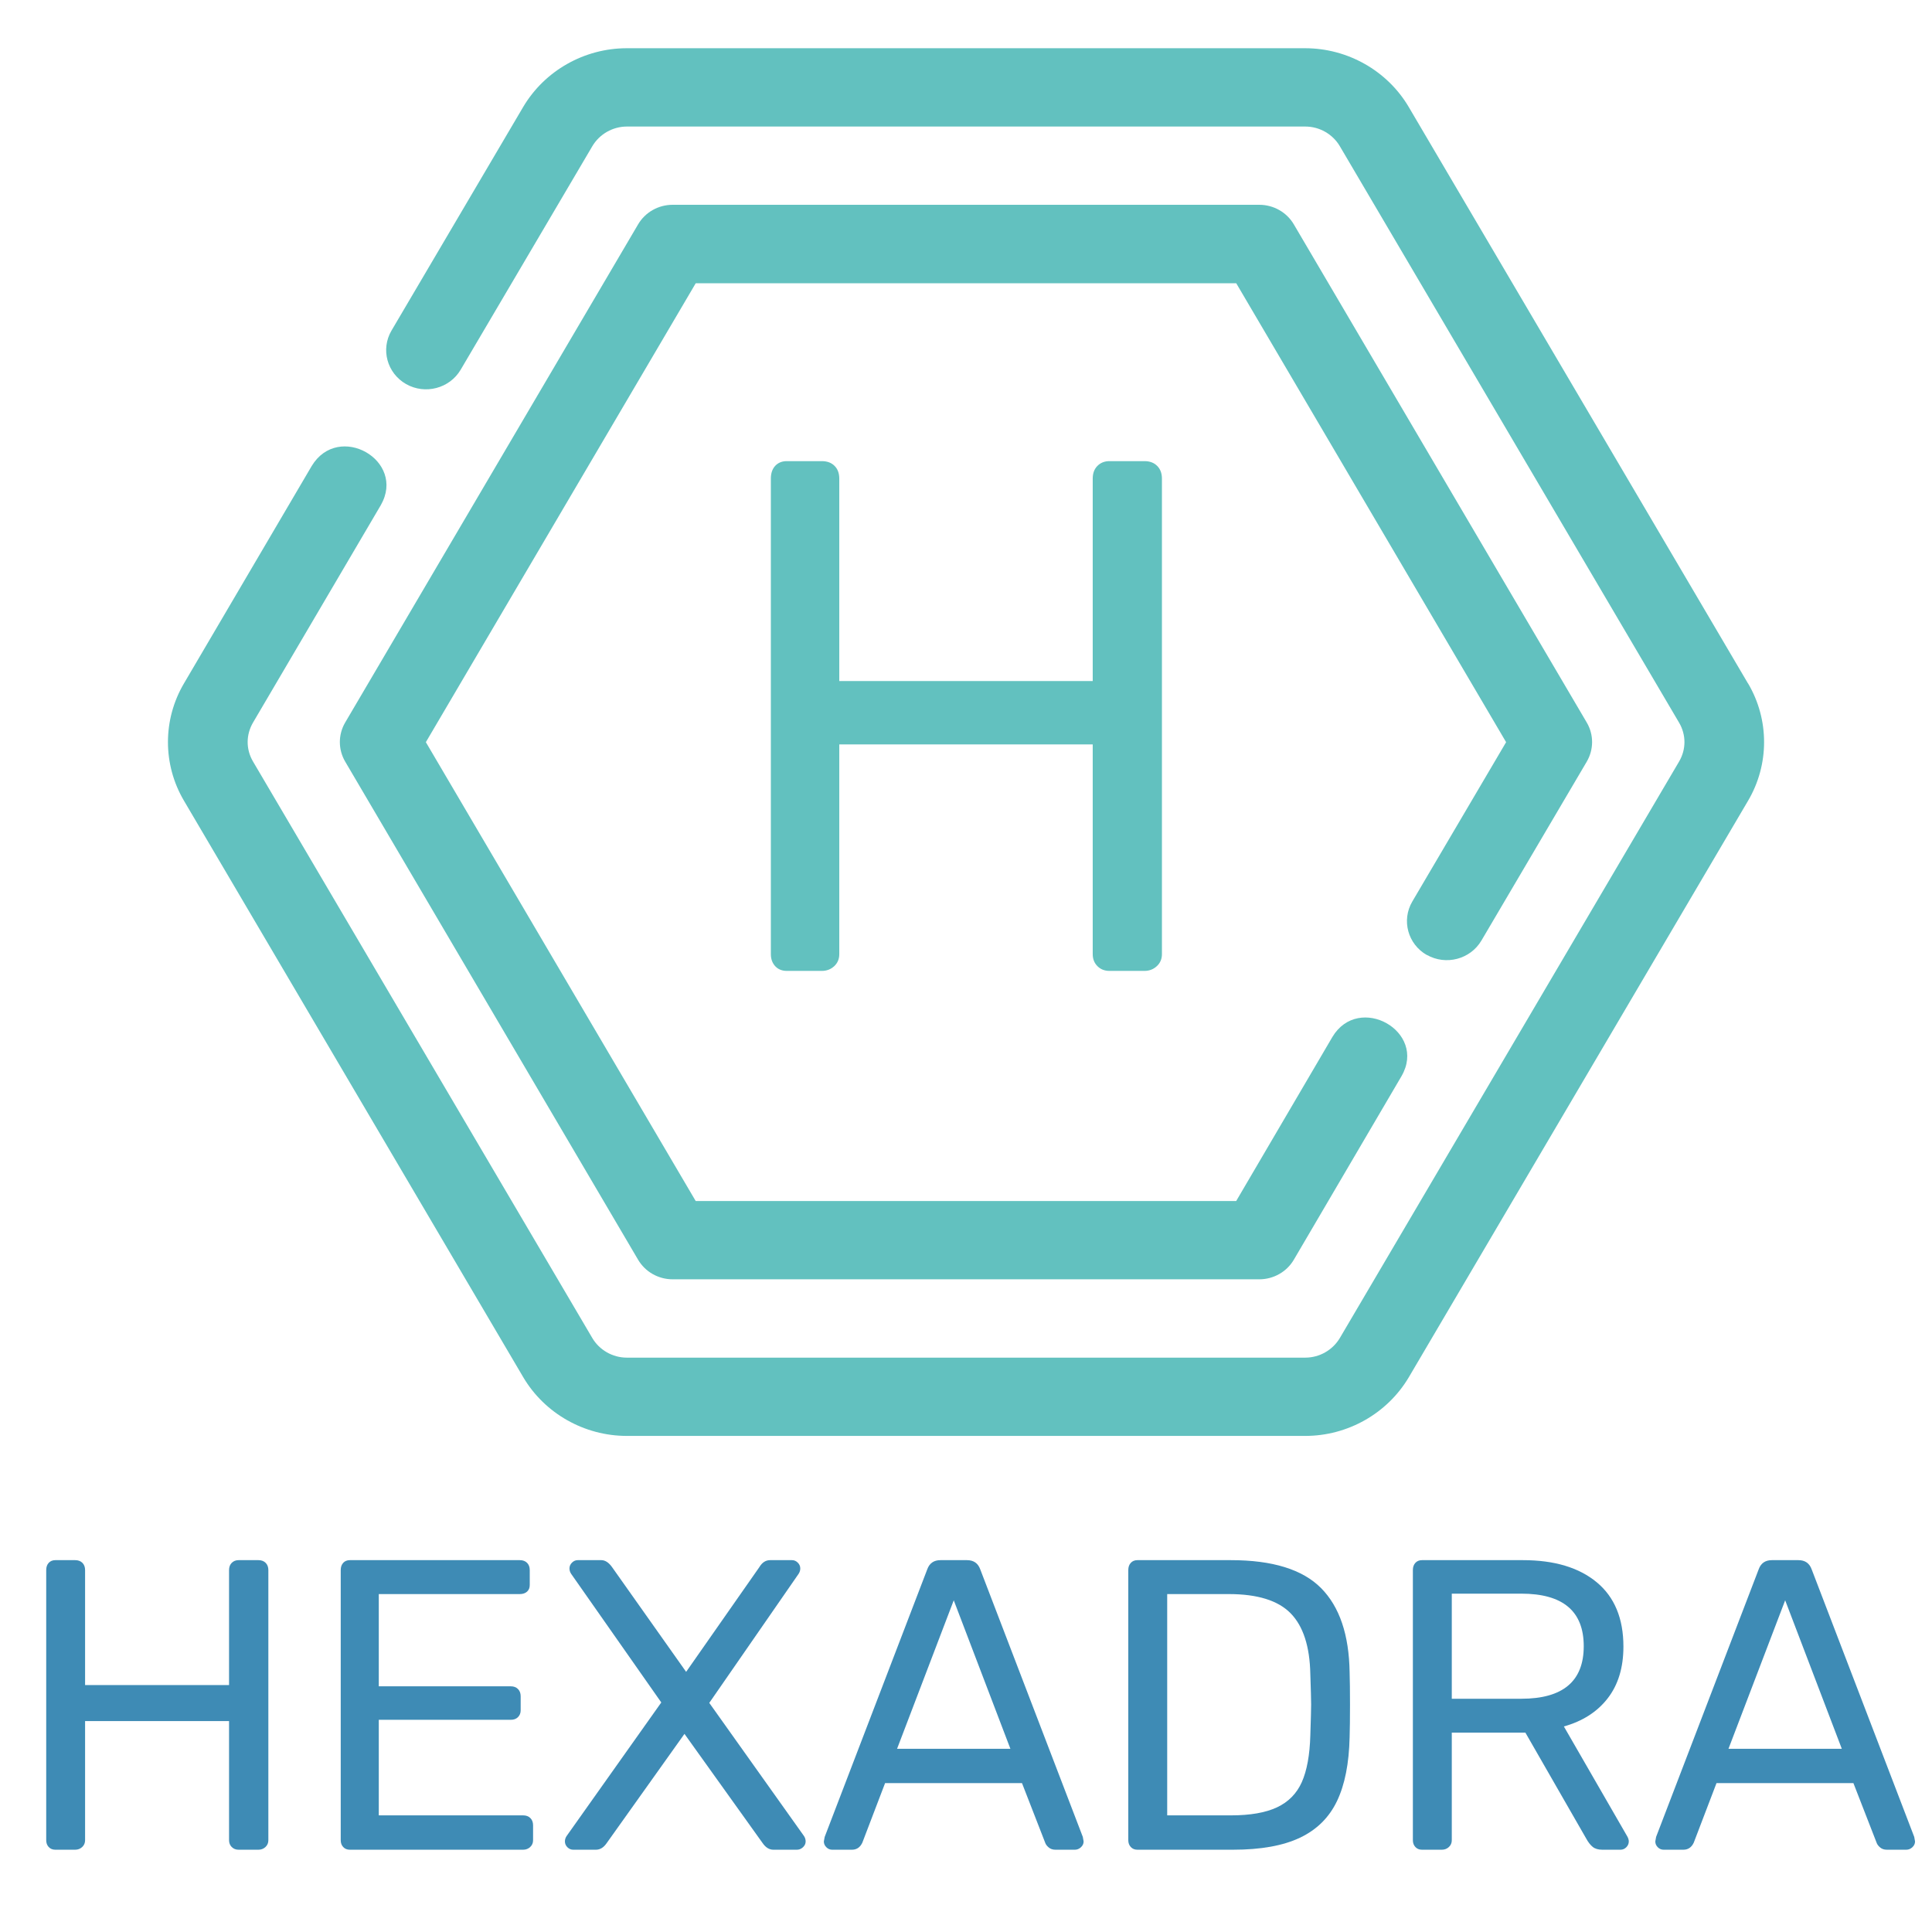 <svg xmlns="http://www.w3.org/2000/svg" xmlns:xlink="http://www.w3.org/1999/xlink" version="1.1" width="500" height="500" viewBox="0 0 500 500" xml:space="preserve">
<desc>Created with Fabric.js 3.6.3</desc>
<defs>
</defs>
<g transform="matrix(1 0 0 1 250.25 445.076)" style=""><path fill="#3E8BB5" opacity="1" d="M-235.93 33.63Q-237.00 33.63-237.65 32.93Q-238.29 32.24-238.29 31.17L-238.29 31.17L-238.29-38.74Q-238.29-39.91-237.65-40.61Q-237.00-41.31-235.93-41.31L-235.93-41.31L-230.80-41.31Q-229.62-41.31-228.92-40.61Q-228.23-39.91-228.23-38.74L-228.23-38.74L-228.23-8.98L-190.97-8.98L-190.97-38.74Q-190.97-39.91-190.28-40.61Q-189.58-41.31-188.51-41.31L-188.51-41.31L-183.37-41.31Q-182.20-41.31-181.50-40.61Q-180.80-39.91-180.80-38.74L-180.80-38.74L-180.80 31.17Q-180.80 32.24-181.55 32.93Q-182.30 33.63-183.37 33.63L-183.37 33.63L-188.51 33.63Q-189.58 33.63-190.28 32.93Q-190.97 32.24-190.97 31.17L-190.97 31.17L-190.97 0.34L-228.23 0.34L-228.23 31.17Q-228.23 32.24-228.98 32.93Q-229.73 33.63-230.80 33.63L-230.80 33.63L-235.93 33.63Z"></path><path fill="#3E8BB5" opacity="1" d="M-159.71 33.63Q-160.79 33.63-161.43 32.93Q-162.07 32.24-162.07 31.17L-162.07 31.17L-162.07-38.74Q-162.07-39.91-161.43-40.61Q-160.79-41.31-159.71-41.31L-159.71-41.31L-115.72-41.31Q-114.54-41.31-113.84-40.61Q-113.15-39.91-113.15-38.74L-113.15-38.74L-113.15-34.88Q-113.15-33.81-113.84-33.17Q-114.54-32.53-115.72-32.53L-115.72-32.53L-152.22-32.53L-152.22-8.66L-118.07-8.66Q-116.89-8.66-116.20-7.96Q-115.50-7.26-115.50-6.09L-115.50-6.09L-115.50-2.45Q-115.50-1.38-116.20-0.68Q-116.89 0.01-118.07 0.01L-118.07 0.01L-152.22 0.01L-152.22 24.74L-114.86 24.74Q-113.68 24.74-112.99 25.44Q-112.29 26.14-112.29 27.31L-112.29 27.31L-112.29 31.17Q-112.29 32.24-113.04 32.93Q-113.79 33.63-114.86 33.63L-114.86 33.63L-159.71 33.63Z"></path><path fill="#3E8BB5" opacity="1" d="M-101.91 33.63Q-102.76 33.63-103.41 32.99Q-104.05 32.34-104.05 31.49L-104.05 31.49Q-104.05 30.74-103.62 30.10L-103.62 30.10L-79.11-4.48L-102.44-37.77Q-102.87-38.42-102.87-39.17L-102.87-39.17Q-102.87-40.02-102.23-40.66Q-101.59-41.31-100.73-41.31L-100.73-41.31L-94.63-41.31Q-93.13-41.31-91.84-39.49L-91.84-39.49L-72.68-12.40L-53.74-39.49Q-52.66-41.31-50.95-41.31L-50.95-41.31L-45.28-41.31Q-44.42-41.31-43.78-40.66Q-43.14-40.02-43.14-39.17L-43.14-39.17Q-43.14-38.42-43.57-37.77L-43.57-37.77L-66.69-4.37L-42.17 30.10Q-41.75 30.74-41.75 31.49L-41.75 31.49Q-41.75 32.34-42.44 32.99Q-43.14 33.63-43.99 33.63L-43.99 33.63L-50.10 33.63Q-51.70 33.63-52.88 31.92L-52.88 31.92L-73.11 3.65L-93.24 31.92Q-94.41 33.63-96.02 33.63L-96.02 33.63L-101.91 33.63Z"></path><path fill="#3E8BB5" opacity="1" d="M-34.89 33.63Q-35.75 33.63-36.39 32.99Q-37.04 32.34-37.04 31.49L-37.04 31.49L-36.82 30.31L-10.27-38.95Q-9.42-41.31-6.85-41.31L-6.85-41.31L0.00-41.31Q2.57-41.31 3.43-38.95L3.43-38.95L29.98 30.31L30.19 31.49Q30.19 32.34 29.50 32.99Q28.80 33.63 27.94 33.63L27.94 33.63L22.91 33.63Q21.84 33.63 21.15 33.04Q20.45 32.45 20.24 31.81L20.24 31.81L14.24 16.39L-21.19 16.39L-27.08 31.81Q-27.94 33.63-29.76 33.63L-29.76 33.63L-34.89 33.63ZM-3.42-30.92L-18.09 7.51L11.24 7.51L-3.42-30.92Z"></path><path fill="#3E8BB5" opacity="1" d="M44.11 33.63Q43.04 33.63 42.40 32.93Q41.75 32.24 41.75 31.17L41.75 31.17L41.75-38.74Q41.75-39.91 42.40-40.61Q43.04-41.31 44.11-41.31L44.11-41.31L68.30-41.31Q84.47-41.31 91.64-34.08Q98.81-26.85 99.03-12.30L99.03-12.30Q99.13-9.19 99.13-3.95L99.13-3.95Q99.13 1.30 99.03 4.51L99.03 4.51Q98.81 14.68 95.76 21.05Q92.71 27.42 86.18 30.52Q79.65 33.63 68.84 33.63L68.84 33.63L44.11 33.63ZM51.82 24.74L68.30 24.74Q75.80 24.74 80.24 22.66Q84.68 20.57 86.66 16.13Q88.64 11.68 88.86 4.08L88.86 4.08Q89.07-2.34 89.07-3.95L89.07-3.95Q89.07-5.66 88.86-11.87L88.86-11.87Q88.64-22.57 83.77-27.55Q78.90-32.53 67.77-32.53L67.77-32.53L51.82-32.53L51.82 24.74Z"></path><path fill="#3E8BB5" opacity="1" d="M117.76 33.63Q116.69 33.63 116.05 32.93Q115.40 32.24 115.40 31.17L115.40 31.17L115.40-38.74Q115.40-39.91 116.05-40.61Q116.69-41.31 117.76-41.31L117.76-41.31L143.88-41.31Q156.08-41.31 162.99-35.58Q169.89-29.85 169.89-18.93L169.89-18.93Q169.89-10.80 165.82-5.55Q161.76-0.31 154.48 1.73L154.48 1.73L170.96 30.31Q171.28 30.95 171.28 31.49L171.28 31.49Q171.28 32.34 170.64 32.99Q170.00 33.63 169.14 33.63L169.14 33.63L164.43 33.63Q162.83 33.63 161.92 32.88Q161.01 32.13 160.26 30.74L160.26 30.74L144.52 3.33L125.47 3.33L125.47 31.17Q125.47 32.24 124.72 32.93Q123.97 33.63 122.90 33.63L122.90 33.63L117.76 33.63ZM125.47-5.44L143.45-5.44Q159.62-5.44 159.62-19.04L159.62-19.04Q159.62-32.64 143.45-32.64L143.45-32.64L125.47-32.64L125.47-5.44Z"></path><path fill="#3E8BB5" opacity="1" d="M180.28 33.63Q179.42 33.63 178.78 32.99Q178.14 32.34 178.14 31.49L178.14 31.49L178.35 30.31L204.90-38.95Q205.75-41.31 208.32-41.31L208.32-41.31L215.17-41.31Q217.74-41.31 218.60-38.95L218.60-38.95L245.15 30.31L245.36 31.49Q245.36 32.34 244.67 32.99Q243.97 33.63 243.11 33.63L243.11 33.63L238.08 33.63Q237.01 33.63 236.32 33.04Q235.62 32.45 235.41 31.81L235.41 31.81L229.41 16.39L193.98 16.39L188.09 31.81Q187.23 33.63 185.41 33.63L185.41 33.63L180.28 33.63ZM211.75-30.92L197.08 7.51L226.41 7.51L211.75-30.92Z"></path></g><g transform="matrix(1.701 0 0 1.701 250 192.058)">
<g style="">
		<g transform="matrix(2.186 -5.2537e-16 5.1543e-16 2.145 2.842171e-14 2.842171e-14)">
<g style="">
		<g transform="matrix(1.333 0 0 1.333 -0 -0.003)">
<path style="stroke: none; stroke-width: 1; stroke-dasharray: none; stroke-linecap: butt; stroke-dashoffset: 0; stroke-linejoin: miter; stroke-miterlimit: 4; fill: rgb(98,193,191); fill-rule: nonzero; opacity: 1;" transform="translate(-50, -49.998)" d="m 90.828 46.875 l -17.715 -30.676 c -1.117 -1.926 -3.188 -3.121 -5.406 -3.121 h -35.418 c -2.219 0 -4.289 1.195 -5.41 3.125 l -6.875 11.898 c -0.574 0.996 -0.234 2.269 0.762 2.848 c 0.996 0.574 2.269 0.234 2.848 -0.762 l 6.875 -11.895 c 0.375 -0.645 1.066 -1.047 1.805 -1.047 h 35.422 c 0.738 0 1.43 0.402 1.801 1.043 l 17.715 30.676 c 0.375 0.648 0.375 1.426 -0.004 2.078 l -17.707 30.664 c -0.375 0.645 -1.066 1.047 -1.805 1.047 h -35.426 c -0.738 0 -1.43 -0.402 -1.801 -1.043 l -17.715 -30.676 c -0.375 -0.648 -0.375 -1.426 0.004 -2.082 l 6.668 -11.562 c 1.336 -2.387 -2.211 -4.438 -3.609 -2.082 l -6.664 11.559 c -1.121 1.93 -1.121 4.328 -0.004 6.254 l 17.715 30.676 c 1.117 1.926 3.188 3.121 5.406 3.121 h 35.422 c 2.219 0 4.289 -1.195 5.41 -3.125 l 17.707 -30.664 c 1.121 -1.93 1.121 -4.328 0.004 -6.254 z" stroke-linecap="round"></path>
</g>
		<g transform="matrix(1.333 0 0 1.333 -0.002 -0.003)">
<path style="stroke: none; stroke-width: 1; stroke-dasharray: none; stroke-linecap: butt; stroke-dashoffset: 0; stroke-linejoin: miter; stroke-miterlimit: 4; fill: rgb(98,193,191); fill-rule: nonzero; opacity: 1;" transform="translate(-49.998, -49.998)" d="m 74.062 61.324 c 0.996 0.574 2.269 0.234 2.848 -0.762 l 5.5 -9.52 c 0.371 -0.645 0.375 -1.441 0 -2.086 l -15.293 -26.504 c -0.371 -0.645 -1.059 -1.043 -1.805 -1.043 h -30.629 c -0.746 0 -1.434 0.398 -1.805 1.043 l -15.293 26.504 c -0.371 0.645 -0.371 1.438 0 2.082 l 15.293 26.504 c 0.371 0.645 1.059 1.043 1.805 1.043 h 30.629 c 0.746 0 1.434 -0.398 1.805 -1.043 l 5.625 -9.773 c 1.344 -2.379 -2.234 -4.426 -3.613 -2.078 c 0 0 -5.023 8.73 -5.023 8.73 h -28.219 l -14.09 -24.418 l 14.09 -24.418 h 28.223 l 14.09 24.418 l -4.898 8.48 c -0.574 0.996 -0.234 2.273 0.762 2.848 z" stroke-linecap="round"></path>
</g>
</g>
</g>
		<g transform="matrix(1 0 0 1 0 1.421085e-14)" style=""><path fill="#62C1BF" opacity="1" d="M-27.26 34.81Q-28.36 34.81-29.03 34.09Q-29.69 33.37-29.69 32.26L-29.69 32.26L-29.69-40.09Q-29.69-41.31-29.03-42.03Q-28.36-42.75-27.26-42.75L-27.26-42.75L-21.94-42.75Q-20.72-42.75-20.00-42.03Q-19.28-41.31-19.28-40.09L-19.28-40.09L-19.28-9.29L19.28-9.29L19.28-40.09Q19.28-41.31 20.00-42.03Q20.72-42.75 21.83-42.75L21.83-42.75L27.15-42.75Q28.36-42.75 29.08-42.03Q29.81-41.31 29.81-40.09L29.81-40.09L29.81 32.26Q29.81 33.37 29.03 34.09Q28.25 34.81 27.15 34.81L27.15 34.81L21.83 34.81Q20.72 34.81 20.00 34.09Q19.28 33.37 19.28 32.26L19.28 32.26L19.28 0.35L-19.28 0.35L-19.28 32.26Q-19.28 33.37-20.05 34.09Q-20.83 34.81-21.94 34.81L-21.94 34.81L-27.26 34.81Z"></path></g></g>
</g>
</svg>